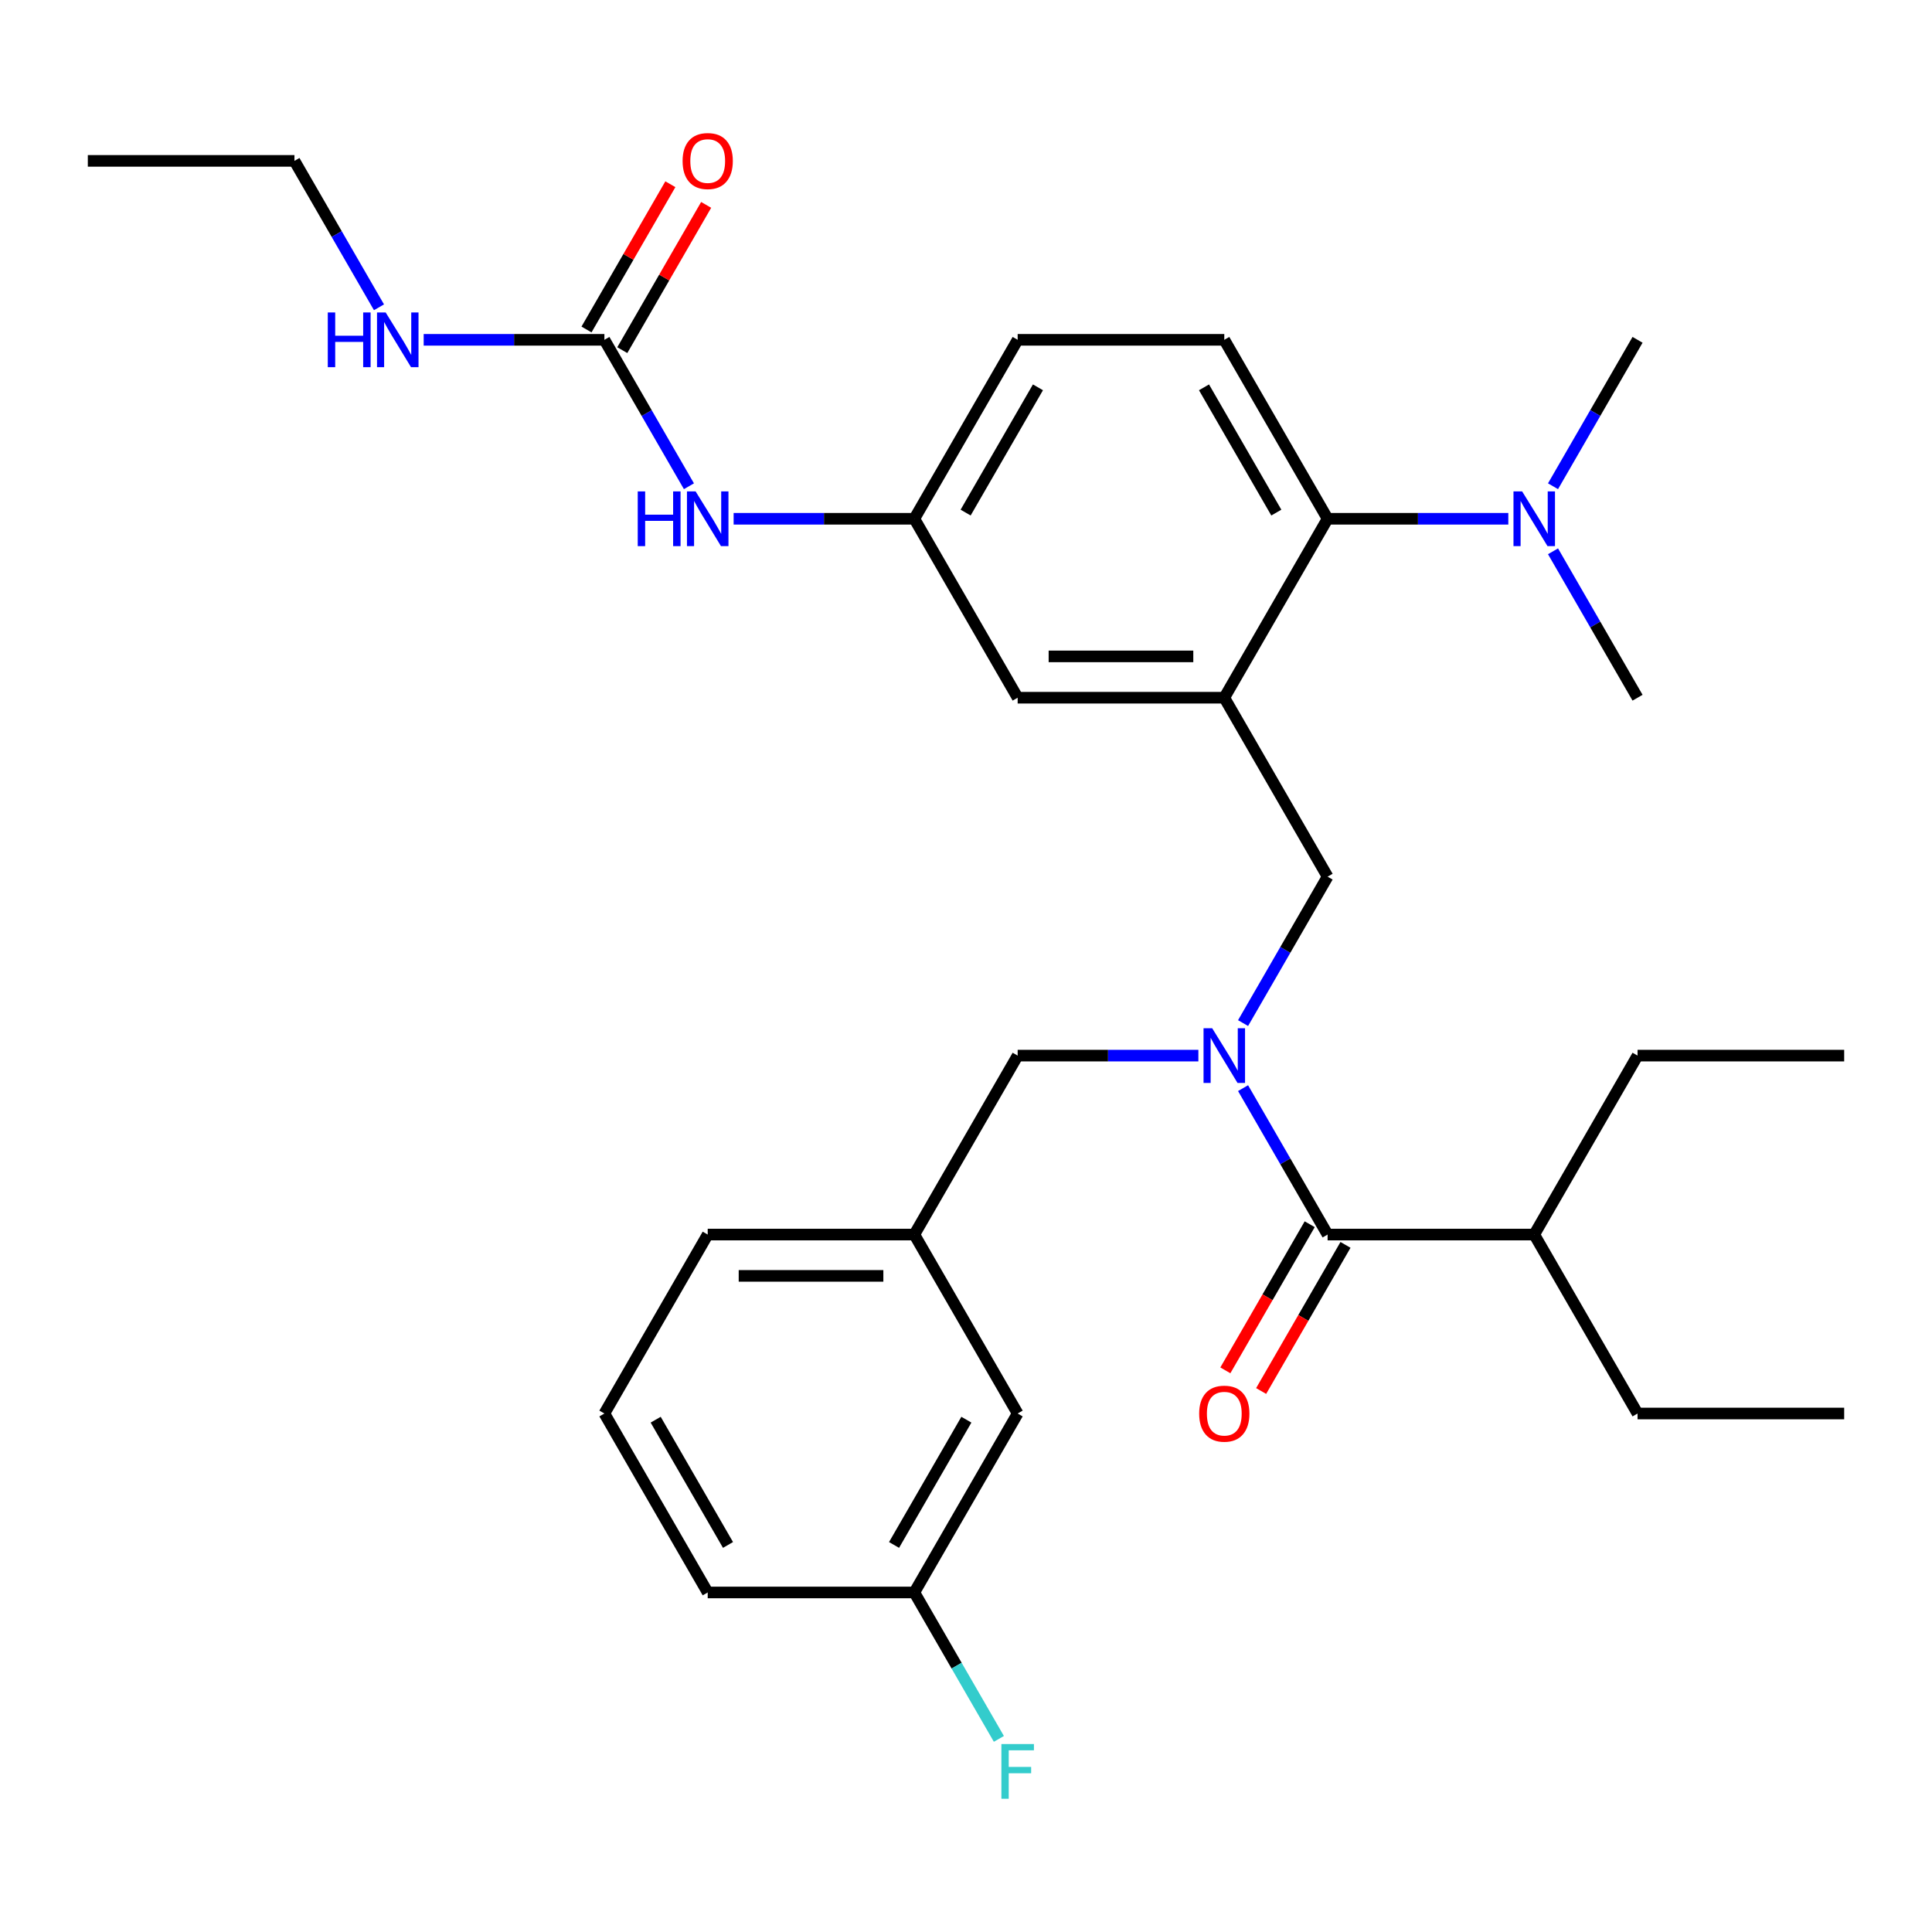 <?xml version='1.0' encoding='iso-8859-1'?>
<svg version='1.1' baseProfile='full'
              xmlns='http://www.w3.org/2000/svg'
                      xmlns:rdkit='http://www.rdkit.org/xml'
                      xmlns:xlink='http://www.w3.org/1999/xlink'
                  xml:space='preserve'
width='1000px' height='1000px' viewBox='0 0 1000 1000'>
<!-- END OF HEADER -->
<rect style='opacity:1.0;fill:#FFFFFF;stroke:none' width='1000' height='1000' x='0' y='0'> </rect>
<path class='bond-0' d='M 356.591,251.681 L 334.713,213.787' style='fill:none;fill-rule:evenodd;stroke:#0000FF;stroke-width:6px;stroke-linecap:butt;stroke-linejoin:miter;stroke-opacity:1' />
<path class='bond-0' d='M 334.713,213.787 L 312.834,175.892' style='fill:none;fill-rule:evenodd;stroke:#000000;stroke-width:6px;stroke-linecap:butt;stroke-linejoin:miter;stroke-opacity:1' />
<path class='bond-1' d='M 379.724,268.515 L 426.493,268.515' style='fill:none;fill-rule:evenodd;stroke:#0000FF;stroke-width:6px;stroke-linecap:butt;stroke-linejoin:miter;stroke-opacity:1' />
<path class='bond-1' d='M 426.493,268.515 L 473.262,268.515' style='fill:none;fill-rule:evenodd;stroke:#000000;stroke-width:6px;stroke-linecap:butt;stroke-linejoin:miter;stroke-opacity:1' />
<path class='bond-2' d='M 152.406,83.269 L 45.455,83.269' style='fill:none;fill-rule:evenodd;stroke:#000000;stroke-width:6px;stroke-linecap:butt;stroke-linejoin:miter;stroke-opacity:1' />
<path class='bond-3' d='M 152.406,83.269 L 174.285,121.164' style='fill:none;fill-rule:evenodd;stroke:#000000;stroke-width:6px;stroke-linecap:butt;stroke-linejoin:miter;stroke-opacity:1' />
<path class='bond-3' d='M 174.285,121.164 L 196.163,159.058' style='fill:none;fill-rule:evenodd;stroke:#0000FF;stroke-width:6px;stroke-linecap:butt;stroke-linejoin:miter;stroke-opacity:1' />
<path class='bond-4' d='M 312.834,175.892 L 266.065,175.892' style='fill:none;fill-rule:evenodd;stroke:#000000;stroke-width:6px;stroke-linecap:butt;stroke-linejoin:miter;stroke-opacity:1' />
<path class='bond-4' d='M 266.065,175.892 L 219.296,175.892' style='fill:none;fill-rule:evenodd;stroke:#0000FF;stroke-width:6px;stroke-linecap:butt;stroke-linejoin:miter;stroke-opacity:1' />
<path class='bond-5' d='M 322.097,181.24 L 343.802,143.645' style='fill:none;fill-rule:evenodd;stroke:#000000;stroke-width:6px;stroke-linecap:butt;stroke-linejoin:miter;stroke-opacity:1' />
<path class='bond-5' d='M 343.802,143.645 L 365.507,106.05' style='fill:none;fill-rule:evenodd;stroke:#FF0000;stroke-width:6px;stroke-linecap:butt;stroke-linejoin:miter;stroke-opacity:1' />
<path class='bond-5' d='M 303.572,170.545 L 325.277,132.95' style='fill:none;fill-rule:evenodd;stroke:#000000;stroke-width:6px;stroke-linecap:butt;stroke-linejoin:miter;stroke-opacity:1' />
<path class='bond-5' d='M 325.277,132.95 L 346.982,95.355' style='fill:none;fill-rule:evenodd;stroke:#FF0000;stroke-width:6px;stroke-linecap:butt;stroke-linejoin:miter;stroke-opacity:1' />
<path class='bond-6' d='M 794.118,639.007 L 847.594,546.384' style='fill:none;fill-rule:evenodd;stroke:#000000;stroke-width:6px;stroke-linecap:butt;stroke-linejoin:miter;stroke-opacity:1' />
<path class='bond-7' d='M 794.118,639.007 L 847.594,731.63' style='fill:none;fill-rule:evenodd;stroke:#000000;stroke-width:6px;stroke-linecap:butt;stroke-linejoin:miter;stroke-opacity:1' />
<path class='bond-8' d='M 794.118,639.007 L 687.166,639.007' style='fill:none;fill-rule:evenodd;stroke:#000000;stroke-width:6px;stroke-linecap:butt;stroke-linejoin:miter;stroke-opacity:1' />
<path class='bond-9' d='M 643.409,529.55 L 665.287,491.656' style='fill:none;fill-rule:evenodd;stroke:#0000FF;stroke-width:6px;stroke-linecap:butt;stroke-linejoin:miter;stroke-opacity:1' />
<path class='bond-9' d='M 665.287,491.656 L 687.166,453.761' style='fill:none;fill-rule:evenodd;stroke:#000000;stroke-width:6px;stroke-linecap:butt;stroke-linejoin:miter;stroke-opacity:1' />
<path class='bond-10' d='M 643.409,563.218 L 665.287,601.113' style='fill:none;fill-rule:evenodd;stroke:#0000FF;stroke-width:6px;stroke-linecap:butt;stroke-linejoin:miter;stroke-opacity:1' />
<path class='bond-10' d='M 665.287,601.113 L 687.166,639.007' style='fill:none;fill-rule:evenodd;stroke:#000000;stroke-width:6px;stroke-linecap:butt;stroke-linejoin:miter;stroke-opacity:1' />
<path class='bond-11' d='M 620.276,546.384 L 573.507,546.384' style='fill:none;fill-rule:evenodd;stroke:#0000FF;stroke-width:6px;stroke-linecap:butt;stroke-linejoin:miter;stroke-opacity:1' />
<path class='bond-11' d='M 573.507,546.384 L 526.738,546.384' style='fill:none;fill-rule:evenodd;stroke:#000000;stroke-width:6px;stroke-linecap:butt;stroke-linejoin:miter;stroke-opacity:1' />
<path class='bond-12' d='M 677.903,633.66 L 656.071,671.474' style='fill:none;fill-rule:evenodd;stroke:#000000;stroke-width:6px;stroke-linecap:butt;stroke-linejoin:miter;stroke-opacity:1' />
<path class='bond-12' d='M 656.071,671.474 L 634.239,709.289' style='fill:none;fill-rule:evenodd;stroke:#FF0000;stroke-width:6px;stroke-linecap:butt;stroke-linejoin:miter;stroke-opacity:1' />
<path class='bond-12' d='M 696.428,644.355 L 674.596,682.169' style='fill:none;fill-rule:evenodd;stroke:#000000;stroke-width:6px;stroke-linecap:butt;stroke-linejoin:miter;stroke-opacity:1' />
<path class='bond-12' d='M 674.596,682.169 L 652.764,719.984' style='fill:none;fill-rule:evenodd;stroke:#FF0000;stroke-width:6px;stroke-linecap:butt;stroke-linejoin:miter;stroke-opacity:1' />
<path class='bond-13' d='M 847.594,546.384 L 954.545,546.384' style='fill:none;fill-rule:evenodd;stroke:#000000;stroke-width:6px;stroke-linecap:butt;stroke-linejoin:miter;stroke-opacity:1' />
<path class='bond-14' d='M 526.738,731.63 L 473.262,824.253' style='fill:none;fill-rule:evenodd;stroke:#000000;stroke-width:6px;stroke-linecap:butt;stroke-linejoin:miter;stroke-opacity:1' />
<path class='bond-14' d='M 500.192,734.829 L 462.759,799.665' style='fill:none;fill-rule:evenodd;stroke:#000000;stroke-width:6px;stroke-linecap:butt;stroke-linejoin:miter;stroke-opacity:1' />
<path class='bond-15' d='M 526.738,731.63 L 473.262,639.007' style='fill:none;fill-rule:evenodd;stroke:#000000;stroke-width:6px;stroke-linecap:butt;stroke-linejoin:miter;stroke-opacity:1' />
<path class='bond-16' d='M 687.166,453.761 L 633.69,361.138' style='fill:none;fill-rule:evenodd;stroke:#000000;stroke-width:6px;stroke-linecap:butt;stroke-linejoin:miter;stroke-opacity:1' />
<path class='bond-17' d='M 473.262,824.253 L 366.31,824.253' style='fill:none;fill-rule:evenodd;stroke:#000000;stroke-width:6px;stroke-linecap:butt;stroke-linejoin:miter;stroke-opacity:1' />
<path class='bond-18' d='M 473.262,824.253 L 495.141,862.148' style='fill:none;fill-rule:evenodd;stroke:#000000;stroke-width:6px;stroke-linecap:butt;stroke-linejoin:miter;stroke-opacity:1' />
<path class='bond-18' d='M 495.141,862.148 L 517.019,900.043' style='fill:none;fill-rule:evenodd;stroke:#33CCCC;stroke-width:6px;stroke-linecap:butt;stroke-linejoin:miter;stroke-opacity:1' />
<path class='bond-19' d='M 847.594,175.892 L 825.715,213.787' style='fill:none;fill-rule:evenodd;stroke:#000000;stroke-width:6px;stroke-linecap:butt;stroke-linejoin:miter;stroke-opacity:1' />
<path class='bond-19' d='M 825.715,213.787 L 803.837,251.681' style='fill:none;fill-rule:evenodd;stroke:#0000FF;stroke-width:6px;stroke-linecap:butt;stroke-linejoin:miter;stroke-opacity:1' />
<path class='bond-20' d='M 803.837,285.349 L 825.715,323.244' style='fill:none;fill-rule:evenodd;stroke:#0000FF;stroke-width:6px;stroke-linecap:butt;stroke-linejoin:miter;stroke-opacity:1' />
<path class='bond-20' d='M 825.715,323.244 L 847.594,361.138' style='fill:none;fill-rule:evenodd;stroke:#000000;stroke-width:6px;stroke-linecap:butt;stroke-linejoin:miter;stroke-opacity:1' />
<path class='bond-21' d='M 780.704,268.515 L 733.935,268.515' style='fill:none;fill-rule:evenodd;stroke:#0000FF;stroke-width:6px;stroke-linecap:butt;stroke-linejoin:miter;stroke-opacity:1' />
<path class='bond-21' d='M 733.935,268.515 L 687.166,268.515' style='fill:none;fill-rule:evenodd;stroke:#000000;stroke-width:6px;stroke-linecap:butt;stroke-linejoin:miter;stroke-opacity:1' />
<path class='bond-22' d='M 473.262,268.515 L 526.738,175.892' style='fill:none;fill-rule:evenodd;stroke:#000000;stroke-width:6px;stroke-linecap:butt;stroke-linejoin:miter;stroke-opacity:1' />
<path class='bond-22' d='M 499.808,265.317 L 537.241,200.481' style='fill:none;fill-rule:evenodd;stroke:#000000;stroke-width:6px;stroke-linecap:butt;stroke-linejoin:miter;stroke-opacity:1' />
<path class='bond-23' d='M 473.262,268.515 L 526.738,361.138' style='fill:none;fill-rule:evenodd;stroke:#000000;stroke-width:6px;stroke-linecap:butt;stroke-linejoin:miter;stroke-opacity:1' />
<path class='bond-24' d='M 526.738,175.892 L 633.69,175.892' style='fill:none;fill-rule:evenodd;stroke:#000000;stroke-width:6px;stroke-linecap:butt;stroke-linejoin:miter;stroke-opacity:1' />
<path class='bond-25' d='M 633.69,175.892 L 687.166,268.515' style='fill:none;fill-rule:evenodd;stroke:#000000;stroke-width:6px;stroke-linecap:butt;stroke-linejoin:miter;stroke-opacity:1' />
<path class='bond-25' d='M 623.187,200.481 L 660.62,265.317' style='fill:none;fill-rule:evenodd;stroke:#000000;stroke-width:6px;stroke-linecap:butt;stroke-linejoin:miter;stroke-opacity:1' />
<path class='bond-26' d='M 687.166,268.515 L 633.69,361.138' style='fill:none;fill-rule:evenodd;stroke:#000000;stroke-width:6px;stroke-linecap:butt;stroke-linejoin:miter;stroke-opacity:1' />
<path class='bond-27' d='M 633.69,361.138 L 526.738,361.138' style='fill:none;fill-rule:evenodd;stroke:#000000;stroke-width:6px;stroke-linecap:butt;stroke-linejoin:miter;stroke-opacity:1' />
<path class='bond-27' d='M 617.647,339.748 L 542.781,339.748' style='fill:none;fill-rule:evenodd;stroke:#000000;stroke-width:6px;stroke-linecap:butt;stroke-linejoin:miter;stroke-opacity:1' />
<path class='bond-28' d='M 366.31,824.253 L 312.834,731.63' style='fill:none;fill-rule:evenodd;stroke:#000000;stroke-width:6px;stroke-linecap:butt;stroke-linejoin:miter;stroke-opacity:1' />
<path class='bond-28' d='M 376.813,799.665 L 339.38,734.829' style='fill:none;fill-rule:evenodd;stroke:#000000;stroke-width:6px;stroke-linecap:butt;stroke-linejoin:miter;stroke-opacity:1' />
<path class='bond-29' d='M 312.834,731.63 L 366.31,639.007' style='fill:none;fill-rule:evenodd;stroke:#000000;stroke-width:6px;stroke-linecap:butt;stroke-linejoin:miter;stroke-opacity:1' />
<path class='bond-30' d='M 366.31,639.007 L 473.262,639.007' style='fill:none;fill-rule:evenodd;stroke:#000000;stroke-width:6px;stroke-linecap:butt;stroke-linejoin:miter;stroke-opacity:1' />
<path class='bond-30' d='M 382.353,660.398 L 457.219,660.398' style='fill:none;fill-rule:evenodd;stroke:#000000;stroke-width:6px;stroke-linecap:butt;stroke-linejoin:miter;stroke-opacity:1' />
<path class='bond-31' d='M 473.262,639.007 L 526.738,546.384' style='fill:none;fill-rule:evenodd;stroke:#000000;stroke-width:6px;stroke-linecap:butt;stroke-linejoin:miter;stroke-opacity:1' />
<path class='bond-32' d='M 847.594,731.63 L 954.545,731.63' style='fill:none;fill-rule:evenodd;stroke:#000000;stroke-width:6px;stroke-linecap:butt;stroke-linejoin:miter;stroke-opacity:1' />
<path  class='atom-0' d='M 330.09 254.355
L 333.93 254.355
L 333.93 266.395
L 348.41 266.395
L 348.41 254.355
L 352.25 254.355
L 352.25 282.675
L 348.41 282.675
L 348.41 269.595
L 333.93 269.595
L 333.93 282.675
L 330.09 282.675
L 330.09 254.355
' fill='#0000FF'/>
<path  class='atom-0' d='M 360.05 254.355
L 369.33 269.355
Q 370.25 270.835, 371.73 273.515
Q 373.21 276.195, 373.29 276.355
L 373.29 254.355
L 377.05 254.355
L 377.05 282.675
L 373.17 282.675
L 363.21 266.275
Q 362.05 264.355, 360.81 262.155
Q 359.61 259.955, 359.25 259.275
L 359.25 282.675
L 355.57 282.675
L 355.57 254.355
L 360.05 254.355
' fill='#0000FF'/>
<path  class='atom-3' d='M 169.662 161.732
L 173.502 161.732
L 173.502 173.772
L 187.982 173.772
L 187.982 161.732
L 191.822 161.732
L 191.822 190.052
L 187.982 190.052
L 187.982 176.972
L 173.502 176.972
L 173.502 190.052
L 169.662 190.052
L 169.662 161.732
' fill='#0000FF'/>
<path  class='atom-3' d='M 199.622 161.732
L 208.902 176.732
Q 209.822 178.212, 211.302 180.892
Q 212.782 183.572, 212.862 183.732
L 212.862 161.732
L 216.622 161.732
L 216.622 190.052
L 212.742 190.052
L 202.782 173.652
Q 201.622 171.732, 200.382 169.532
Q 199.182 167.332, 198.822 166.652
L 198.822 190.052
L 195.142 190.052
L 195.142 161.732
L 199.622 161.732
' fill='#0000FF'/>
<path  class='atom-4' d='M 353.31 83.349
Q 353.31 76.549, 356.67 72.749
Q 360.03 68.949, 366.31 68.949
Q 372.59 68.949, 375.95 72.749
Q 379.31 76.549, 379.31 83.349
Q 379.31 90.229, 375.91 94.149
Q 372.51 98.029, 366.31 98.029
Q 360.07 98.029, 356.67 94.149
Q 353.31 90.269, 353.31 83.349
M 366.31 94.829
Q 370.63 94.829, 372.95 91.949
Q 375.31 89.029, 375.31 83.349
Q 375.31 77.789, 372.95 74.989
Q 370.63 72.149, 366.31 72.149
Q 361.99 72.149, 359.63 74.949
Q 357.31 77.749, 357.31 83.349
Q 357.31 89.069, 359.63 91.949
Q 361.99 94.829, 366.31 94.829
' fill='#FF0000'/>
<path  class='atom-7' d='M 627.43 532.224
L 636.71 547.224
Q 637.63 548.704, 639.11 551.384
Q 640.59 554.064, 640.67 554.224
L 640.67 532.224
L 644.43 532.224
L 644.43 560.544
L 640.55 560.544
L 630.59 544.144
Q 629.43 542.224, 628.19 540.024
Q 626.99 537.824, 626.63 537.144
L 626.63 560.544
L 622.95 560.544
L 622.95 532.224
L 627.43 532.224
' fill='#0000FF'/>
<path  class='atom-9' d='M 620.69 731.71
Q 620.69 724.91, 624.05 721.11
Q 627.41 717.31, 633.69 717.31
Q 639.97 717.31, 643.33 721.11
Q 646.69 724.91, 646.69 731.71
Q 646.69 738.59, 643.29 742.51
Q 639.89 746.39, 633.69 746.39
Q 627.45 746.39, 624.05 742.51
Q 620.69 738.63, 620.69 731.71
M 633.69 743.19
Q 638.01 743.19, 640.33 740.31
Q 642.69 737.39, 642.69 731.71
Q 642.69 726.15, 640.33 723.35
Q 638.01 720.51, 633.69 720.51
Q 629.37 720.51, 627.01 723.31
Q 624.69 726.11, 624.69 731.71
Q 624.69 737.43, 627.01 740.31
Q 629.37 743.19, 633.69 743.19
' fill='#FF0000'/>
<path  class='atom-16' d='M 787.858 254.355
L 797.138 269.355
Q 798.058 270.835, 799.538 273.515
Q 801.018 276.195, 801.098 276.355
L 801.098 254.355
L 804.858 254.355
L 804.858 282.675
L 800.978 282.675
L 791.018 266.275
Q 789.858 264.355, 788.618 262.155
Q 787.418 259.955, 787.058 259.275
L 787.058 282.675
L 783.378 282.675
L 783.378 254.355
L 787.858 254.355
' fill='#0000FF'/>
<path  class='atom-29' d='M 518.318 902.716
L 535.158 902.716
L 535.158 905.956
L 522.118 905.956
L 522.118 914.556
L 533.718 914.556
L 533.718 917.836
L 522.118 917.836
L 522.118 931.036
L 518.318 931.036
L 518.318 902.716
' fill='#33CCCC'/>
</svg>

